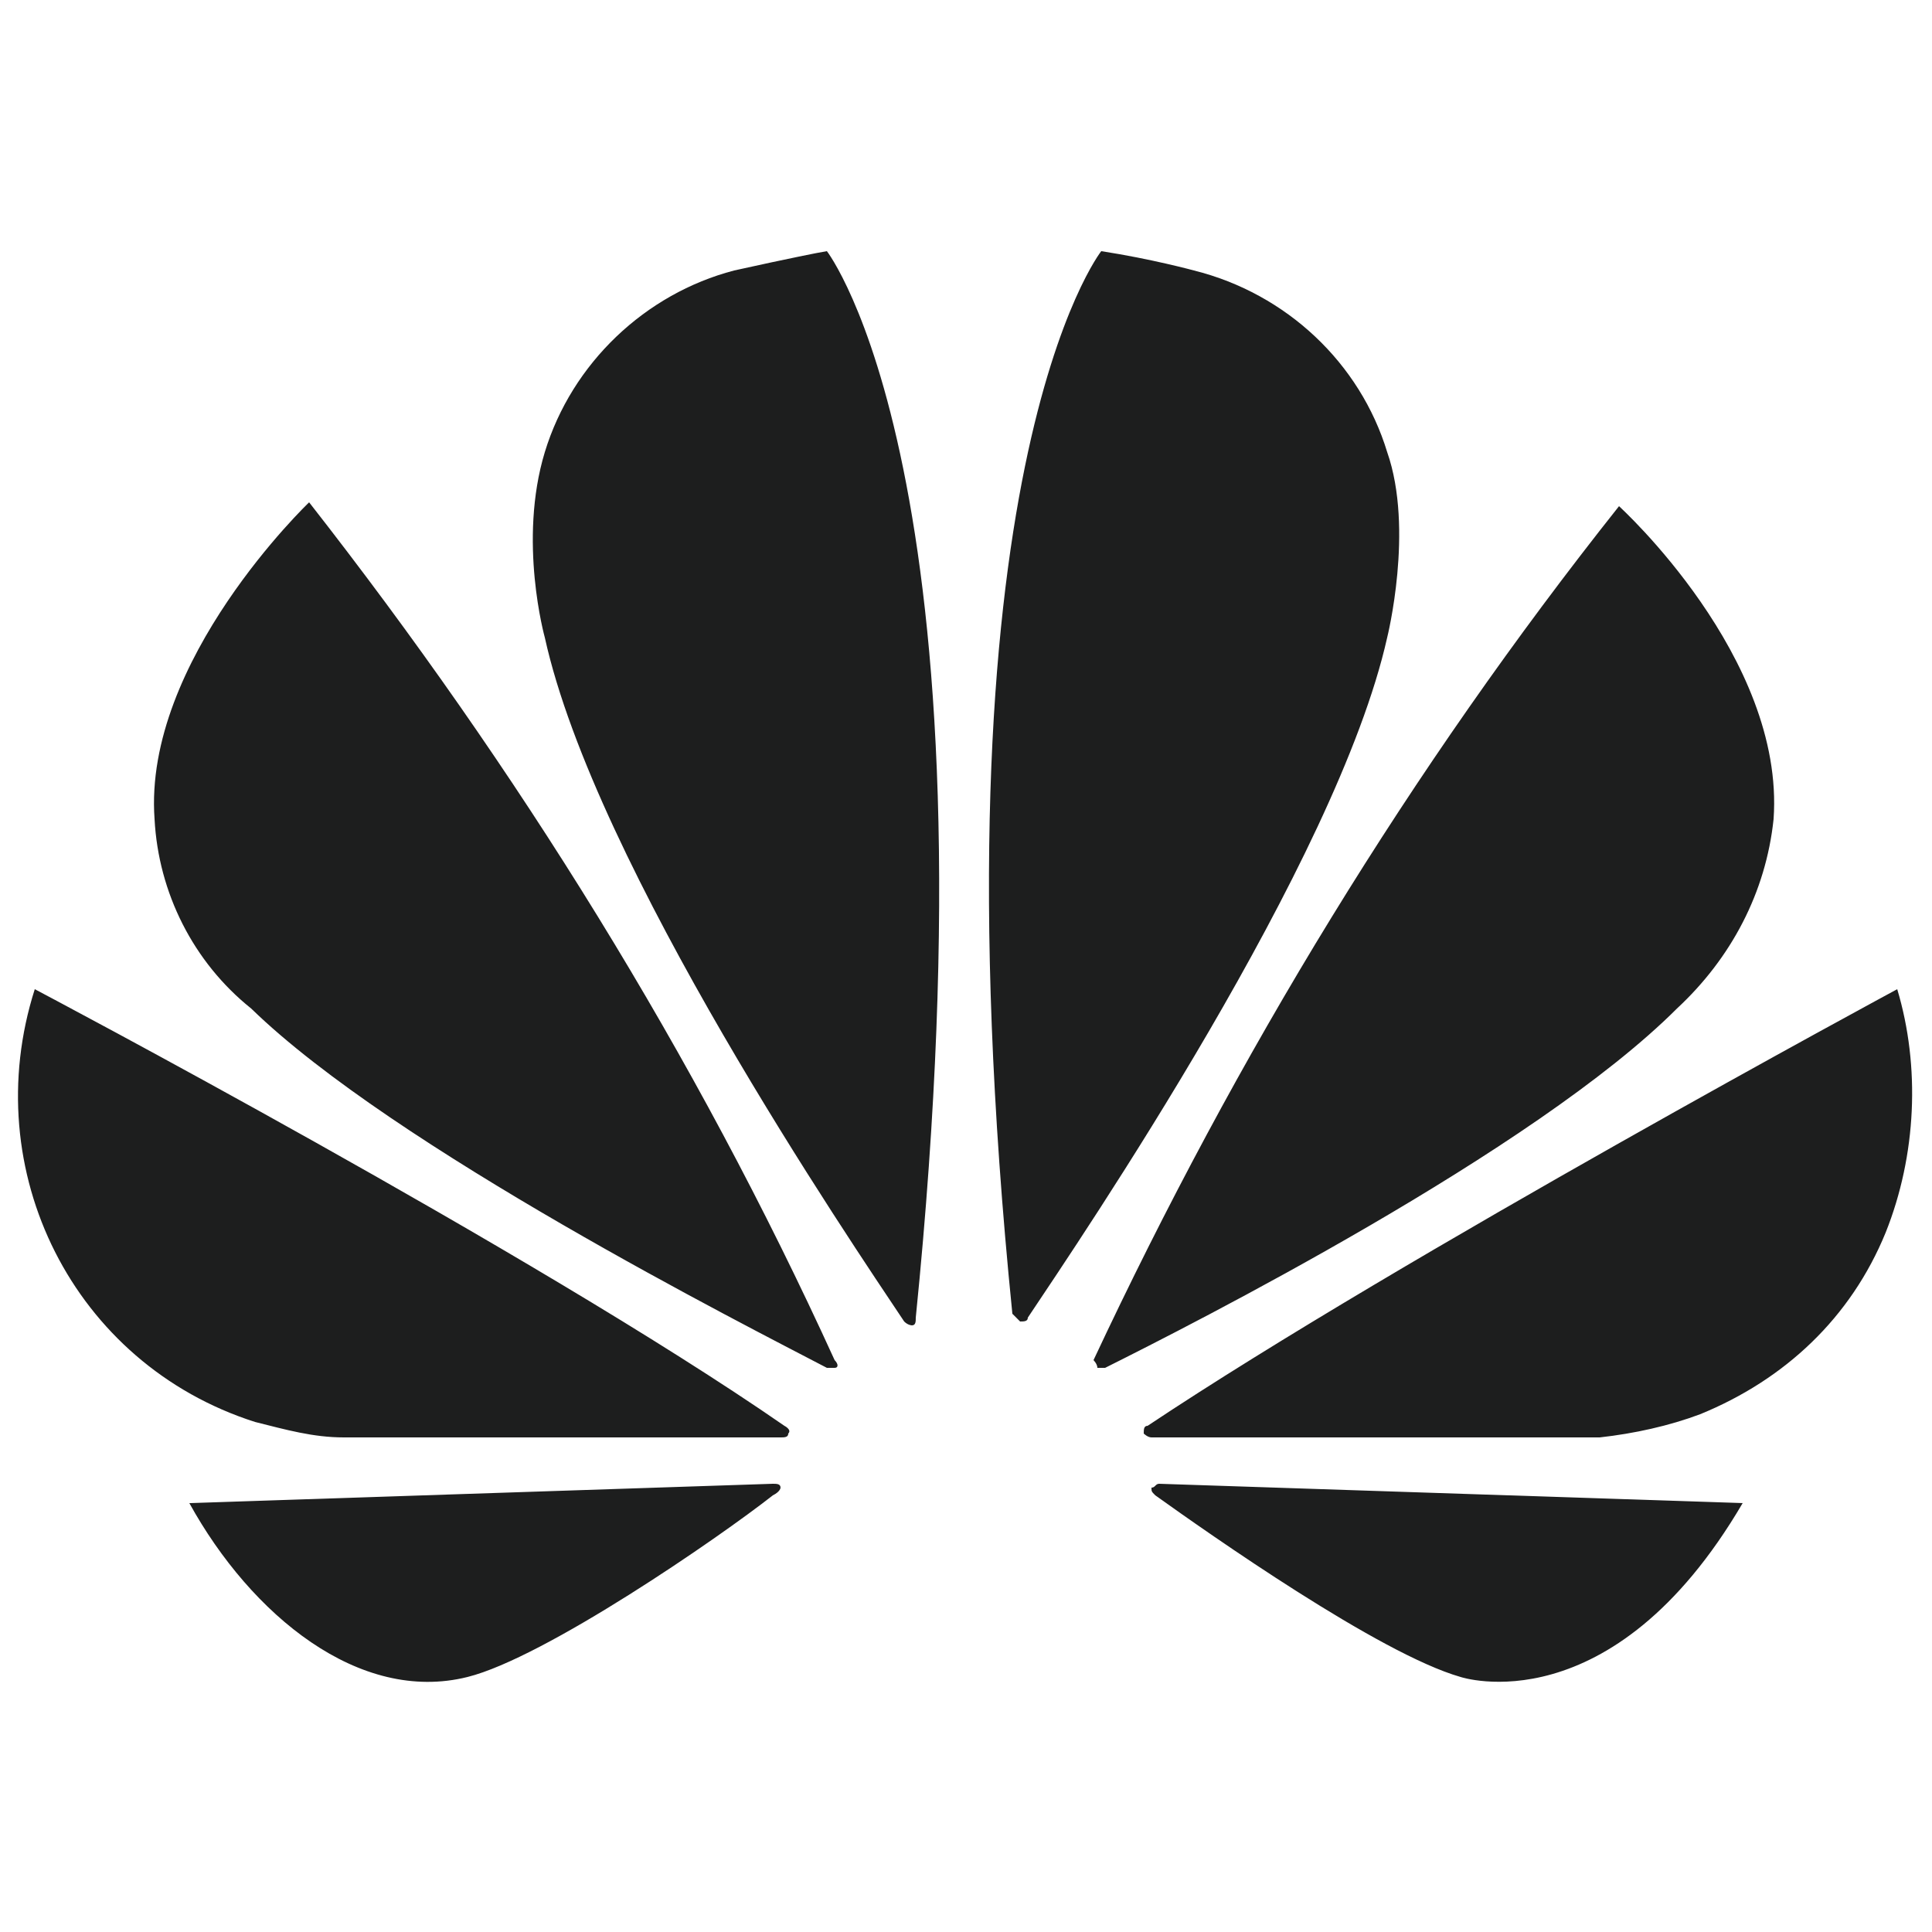<?xml version="1.0" encoding="utf-8"?>
<!-- Generator: Adobe Illustrator 25.4.2, SVG Export Plug-In . SVG Version: 6.00 Build 0)  -->
<svg version="1.1" id="Layer_1" xmlns="http://www.w3.org/2000/svg" xmlns:xlink="http://www.w3.org/1999/xlink" x="0px" y="0px"
	 viewBox="0 0 50 50" style="enable-background:new 0 0 50 50;" xml:space="preserve">
<style type="text/css">
	.st0{fill:#1D1E1E;}
</style>
<path class="st0" d="M28.4,35.4c0.1,0,0.1,0,0.2,0c2.2-1.1,11.1-5.6,14.8-9.3c1.4-1.3,2.3-3,2.5-4.9c0.3-4.2-4-8.1-4-8.1
	c-5.4,6.8-9.9,14.2-13.6,22.1C28.3,35.2,28.4,35.3,28.4,35.4 M49.1,25.6c0,0-12.8,6.9-19.4,11.3c-0.1,0-0.1,0.1-0.1,0.2
	c0,0,0.1,0.1,0.2,0.1c2.4,0,11.3,0,11.6,0c0.9-0.1,1.8-0.3,2.6-0.6c2.2-0.9,3.9-2.5,4.8-4.7C49.6,29.9,49.7,27.6,49.1,25.6 M30,38.4
	c-0.1,0-0.1,0.1-0.2,0.1c0,0.1,0,0.1,0.1,0.2c1.4,1,5.8,4.1,7.9,4.7c0,0,3.9,1.3,7.3-4.5L30,38.4L30,38.4z M26.4,34.2
	c0.1,0,0.2,0,0.2-0.1c1.4-2.1,8-11.8,9.3-17.6c0,0,0.7-2.8,0-4.8c-0.7-2.3-2.6-4.1-5-4.7c0,0-1.1-0.3-2.4-0.5c0,0-4.5,5.7-2.3,27.5
	C26.3,34.1,26.3,34.1,26.4,34.2 M21.4,6.5C20.8,6.6,19,7,19,7c-2.3,0.6-4.2,2.4-4.9,4.7c-0.7,2.3,0,4.8,0,4.8
	c1.3,5.9,7.9,15.6,9.3,17.7c0.1,0.1,0.2,0.1,0.2,0.1c0.1,0,0.1-0.1,0.1-0.2C25.9,12.3,21.4,6.5,21.4,6.5 M20.4,37.1
	c0.1-0.1-0.1-0.2-0.1-0.2C13.8,32.4,0.9,25.6,0.9,25.6c-1.5,4.7,1,9.7,5.7,11.2c0.8,0.2,1.5,0.4,2.3,0.4c0.2,0,9,0,11.3,0
	C20.3,37.2,20.4,37.2,20.4,37.1 M20.2,38.5c0-0.1-0.1-0.1-0.2-0.1L4.9,38.9c1.6,2.9,4.4,5.2,7.2,4.5c2-0.5,6.5-3.6,7.9-4.7
	C20.2,38.6,20.2,38.5,20.2,38.5 M21.6,35.4c0.1,0,0.1-0.1,0-0.2C18,27.3,13.4,19.9,8,13c0,0-4.3,4.1-4,8.2c0.1,1.9,1,3.7,2.5,4.9
	c3.7,3.6,12.8,8.2,14.9,9.3C21.5,35.4,21.6,35.4,21.6,35.4"/>
</svg>
